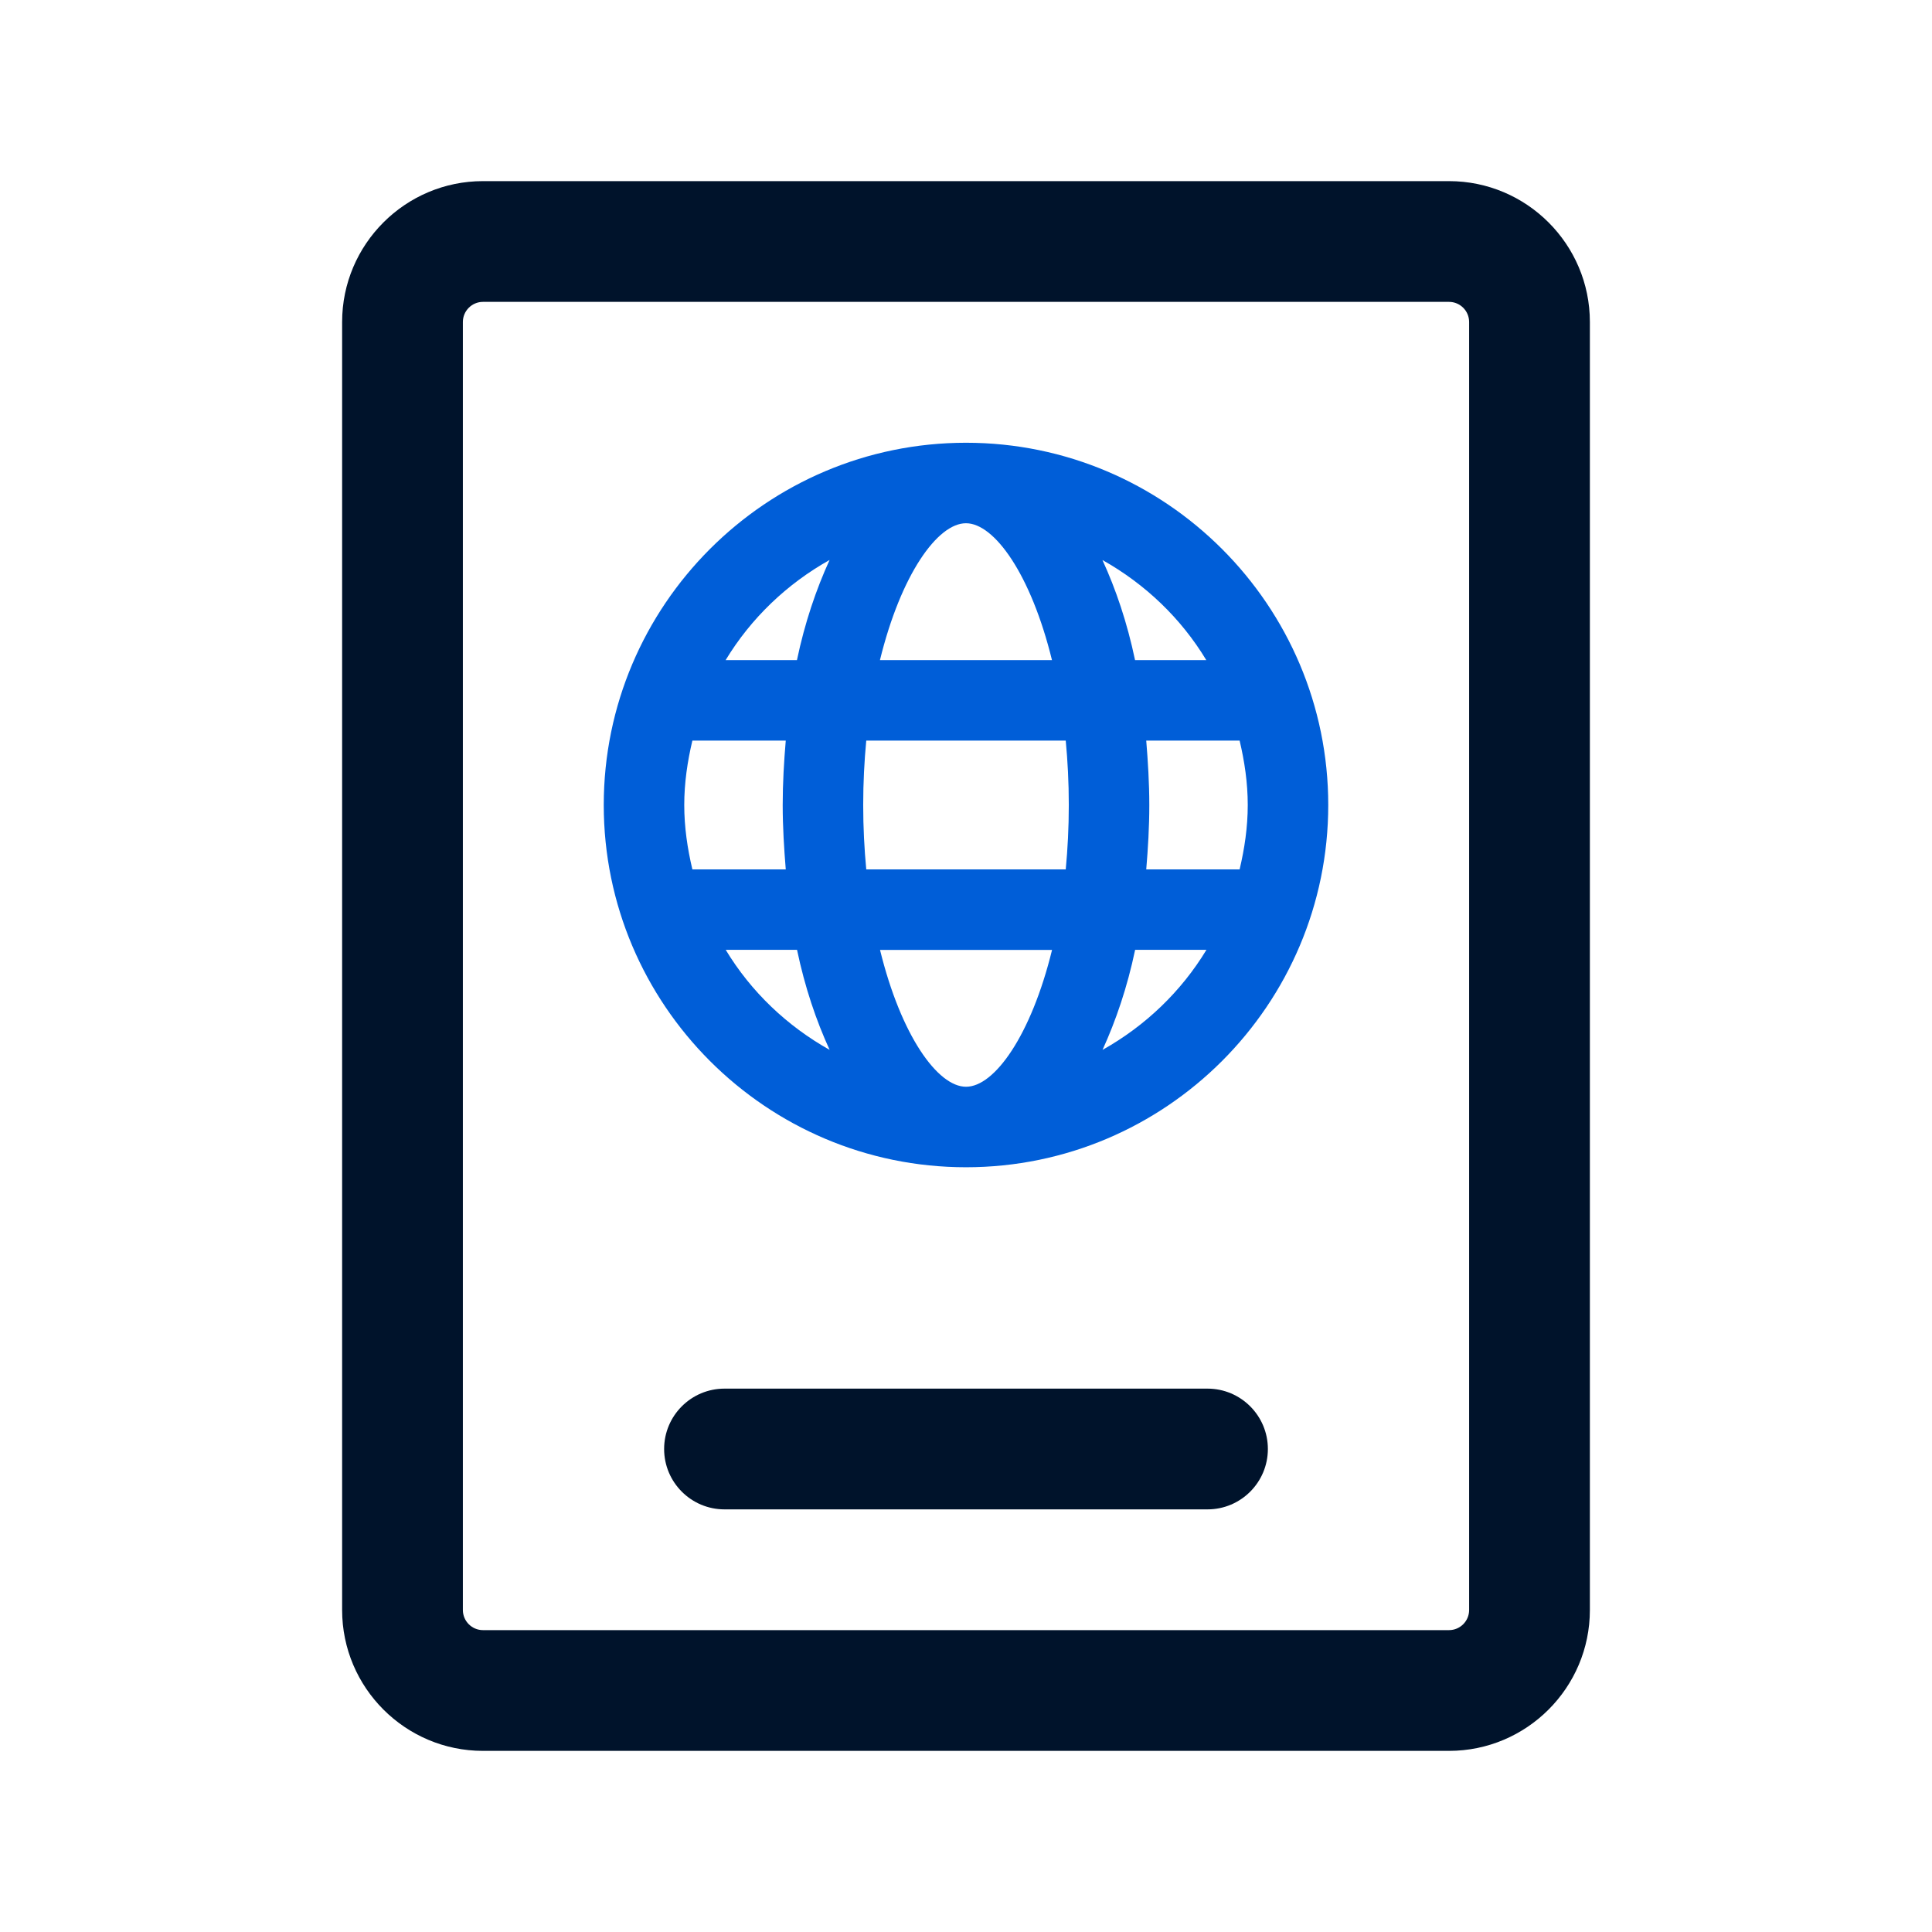 <svg xmlns="http://www.w3.org/2000/svg" width="24" height="24" viewBox="0 0 24 24" fill="none"><path d="M18 2.25H6C5.035 2.25 4.25 3.035 4.25 4V20C4.25 20.965 5.035 21.75 6 21.75H18C18.965 21.75 19.75 20.965 19.75 20V4C19.75 3.035 18.965 2.25 18 2.25ZM18.25 20C18.25 20.138 18.138 20.25 18 20.25H6C5.862 20.25 5.75 20.138 5.75 20V4C5.75 3.862 5.862 3.75 6 3.75H18C18.138 3.75 18.25 3.862 18.25 4V20ZM15.75 18C15.75 18.414 15.414 18.75 15 18.75H9C8.586 18.75 8.25 18.414 8.25 18C8.25 17.586 8.586 17.25 9 17.25H15C15.414 17.25 15.75 17.586 15.75 18Z" fill="#00132B"></path><path d="M12 5.5C9.519 5.5 7.5 7.519 7.5 10C7.5 12.481 9.519 14.5 12 14.5C14.481 14.5 16.5 12.481 16.5 10C16.5 7.519 14.481 5.5 12 5.5ZM12 13.5C11.648 13.5 11.193 12.865 10.932 11.8H13.069C12.808 12.865 12.353 13.5 12.001 13.5H12ZM10.761 10.8C10.737 10.547 10.723 10.281 10.723 10C10.723 9.719 10.737 9.453 10.761 9.2H13.239C13.263 9.453 13.277 9.719 13.277 10C13.277 10.281 13.263 10.547 13.239 10.8H10.761ZM8.5 10C8.5 9.724 8.54 9.458 8.601 9.2H9.761C9.739 9.46 9.723 9.724 9.723 10C9.723 10.276 9.74 10.54 9.761 10.8H8.601C8.54 10.542 8.5 10.276 8.5 10ZM12 6.5C12.352 6.5 12.807 7.135 13.068 8.2H10.931C11.192 7.135 11.647 6.5 11.999 6.5H12ZM14.239 9.2H15.399C15.46 9.458 15.5 9.724 15.5 10C15.5 10.276 15.46 10.542 15.399 10.8H14.239C14.261 10.54 14.277 10.276 14.277 10C14.277 9.724 14.26 9.46 14.239 9.2ZM14.986 8.2H14.1C14.002 7.733 13.862 7.321 13.695 6.957C14.226 7.255 14.671 7.68 14.985 8.2H14.986ZM10.305 6.957C10.139 7.321 9.998 7.733 9.9 8.2H9.014C9.329 7.68 9.773 7.255 10.304 6.957H10.305ZM9.015 11.799H9.901C9.999 12.266 10.139 12.678 10.306 13.042C9.775 12.744 9.329 12.319 9.015 11.799ZM13.696 13.042C13.862 12.678 14.003 12.266 14.101 11.799H14.987C14.672 12.319 14.227 12.744 13.696 13.042Z" fill="#005ED8"></path></svg>